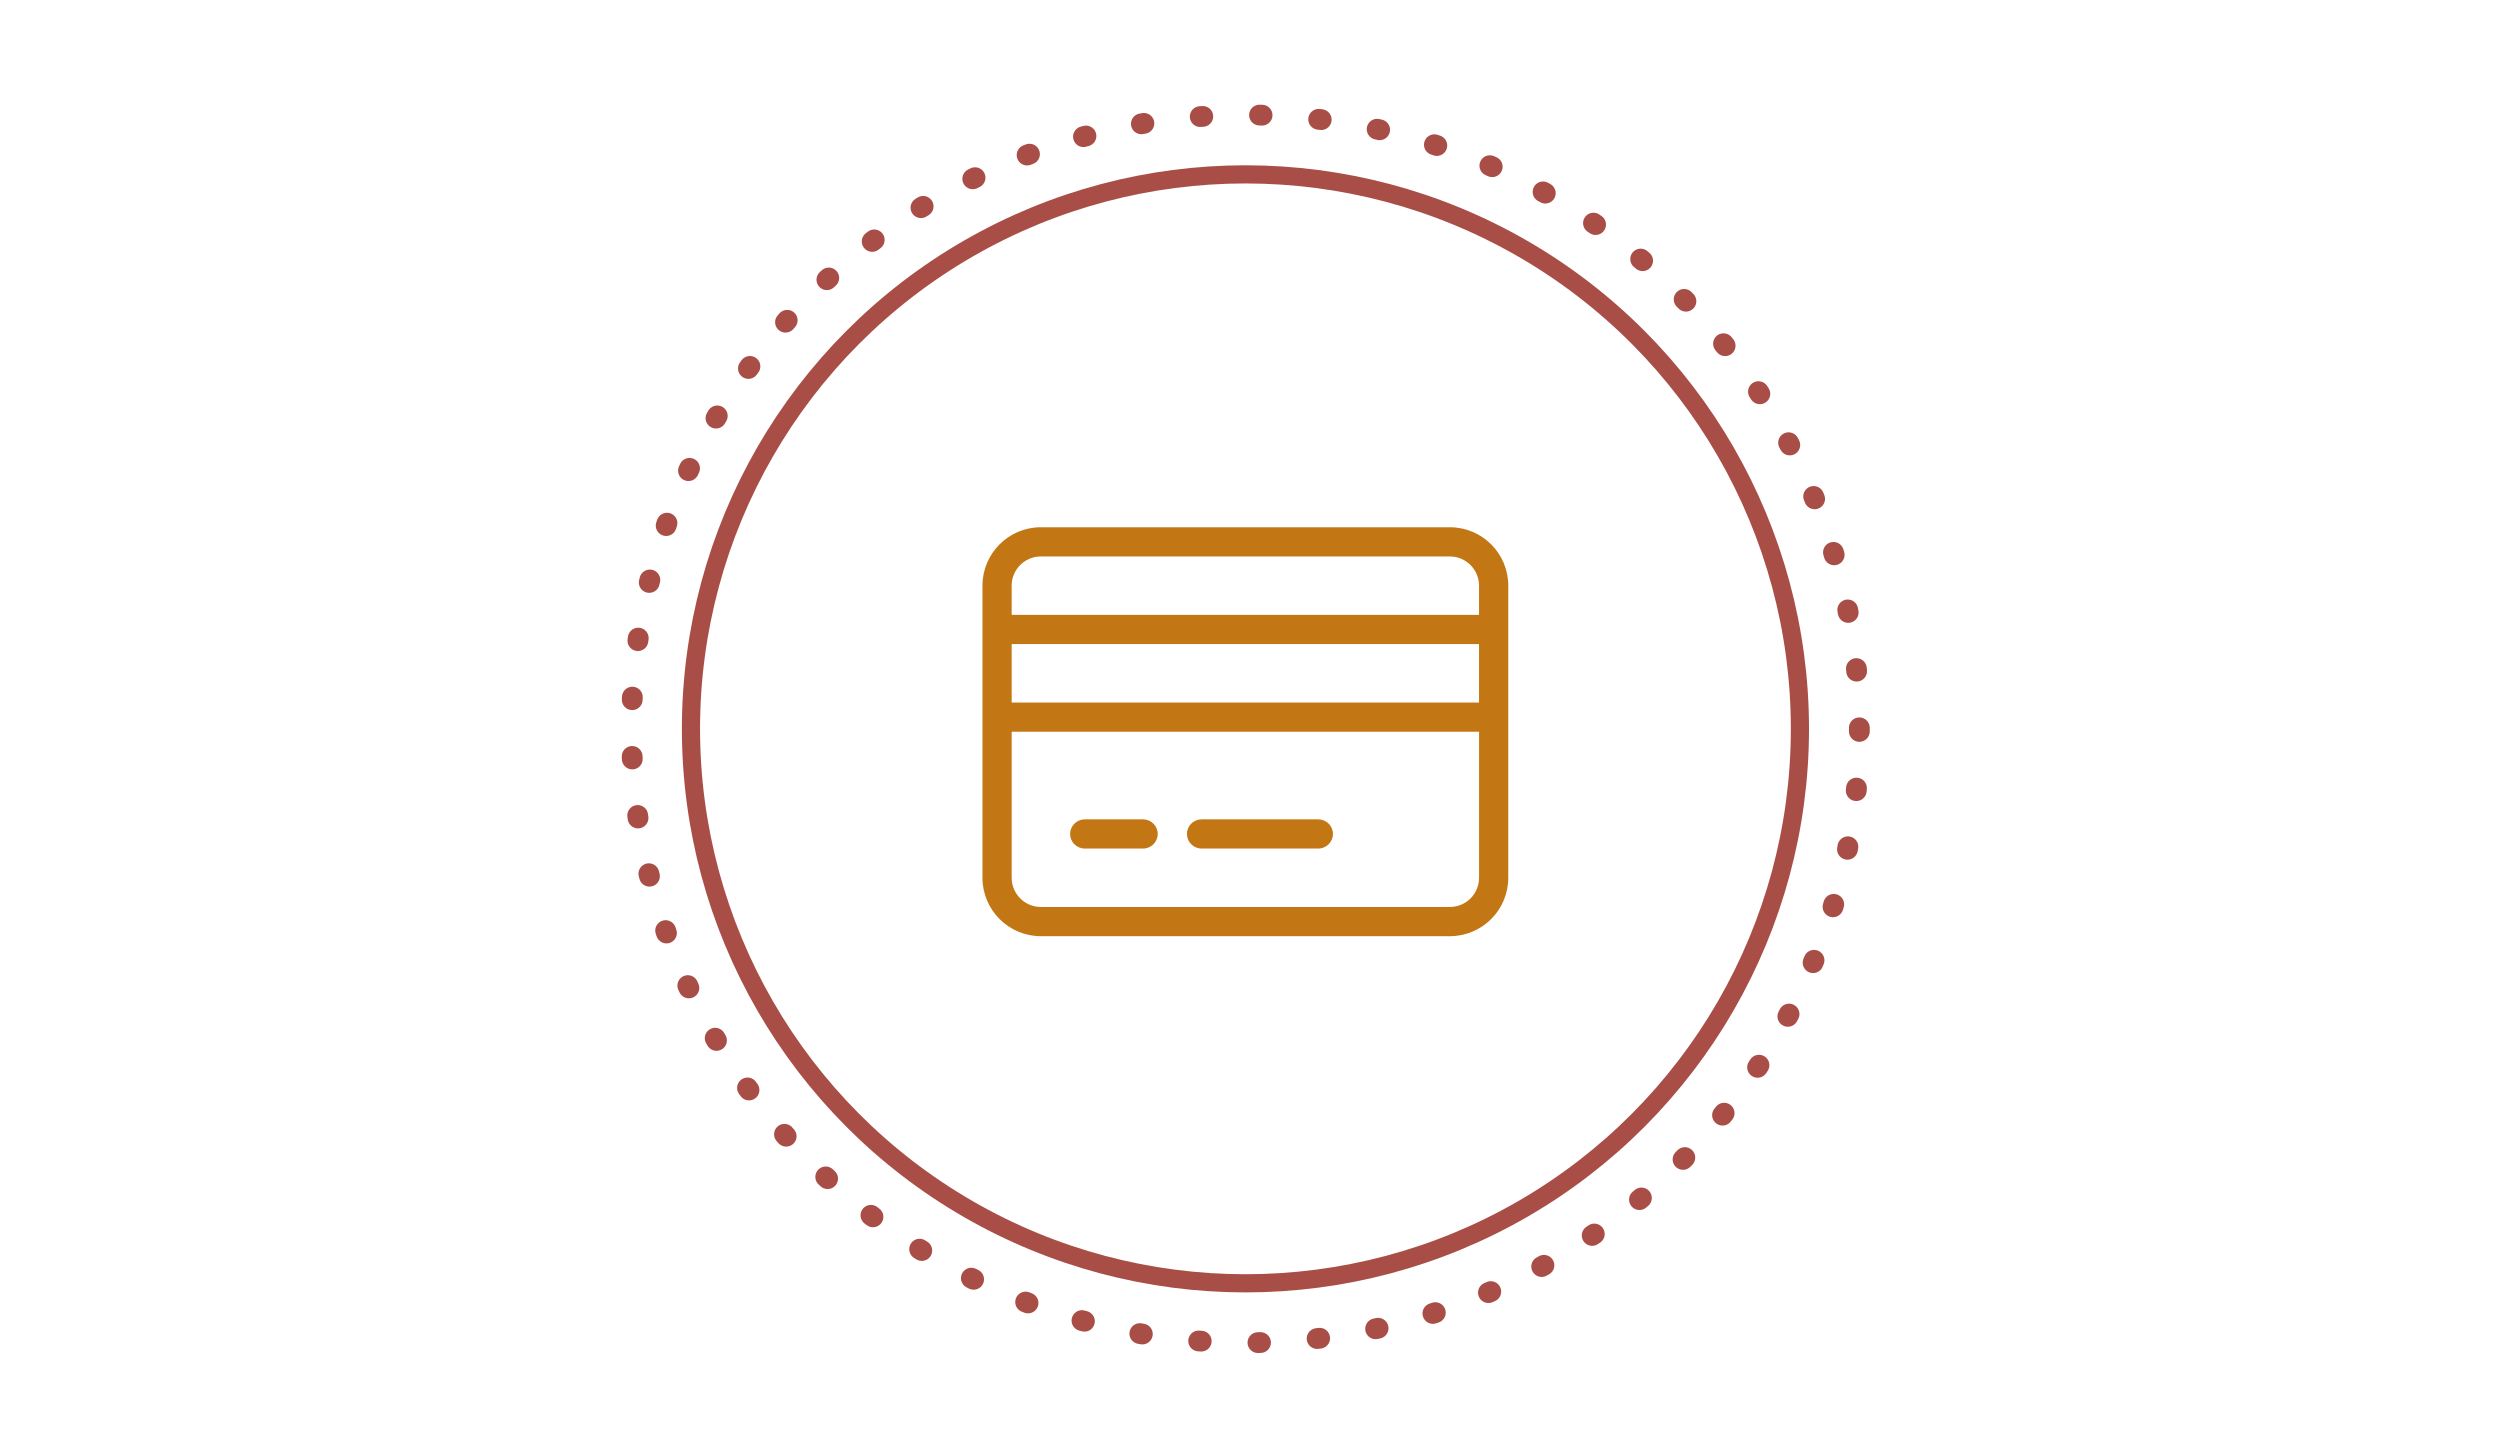<?xml version="1.0" encoding="UTF-8"?>
<svg xmlns="http://www.w3.org/2000/svg" id="Ebene_2" data-name="Ebene 2" viewBox="0 0 670 390">
  <circle cx="333.78" cy="195.33" r="148.6" fill="none" stroke="#a94e47" stroke-miterlimit="10" stroke-width="4.87"></circle>
  <circle cx="333.78" cy="195.33" r="164.53" fill="none" stroke="#a94e47" stroke-dasharray="0 0 .69 15.21" stroke-linecap="round" stroke-linejoin="round" stroke-width="5.57"></circle>
  <path d="m263.3,156.96c0-8.65,7.01-15.66,15.66-15.66h109.6c8.64,0,15.66,7.01,15.66,15.66v78.28c0,8.64-7.02,15.66-15.66,15.66h-109.6c-8.65,0-15.66-7.02-15.66-15.66v-78.28Zm7.83,0v7.83h125.25v-7.83c0-4.32-3.5-7.83-7.83-7.83h-109.6c-4.32,0-7.83,3.51-7.83,7.83Zm0,31.31h125.25v-15.66h-125.25v15.66Zm0,7.83v39.14c0,4.33,3.51,7.83,7.83,7.83h109.6c4.33,0,7.83-3.5,7.83-7.83v-39.14h-125.25Zm15.66,27.4c0-2.15,1.76-3.91,3.91-3.91h15.66c2.15,0,3.91,1.76,3.91,3.91s-1.76,3.91-3.91,3.91h-15.66c-2.15,0-3.91-1.76-3.91-3.91Zm31.31,0c0-2.15,1.76-3.91,3.91-3.91h31.31c2.15,0,3.91,1.76,3.91,3.91s-1.76,3.91-3.91,3.91h-31.31c-2.15,0-3.91-1.76-3.91-3.91Z" fill="#c37714"></path>
</svg>
